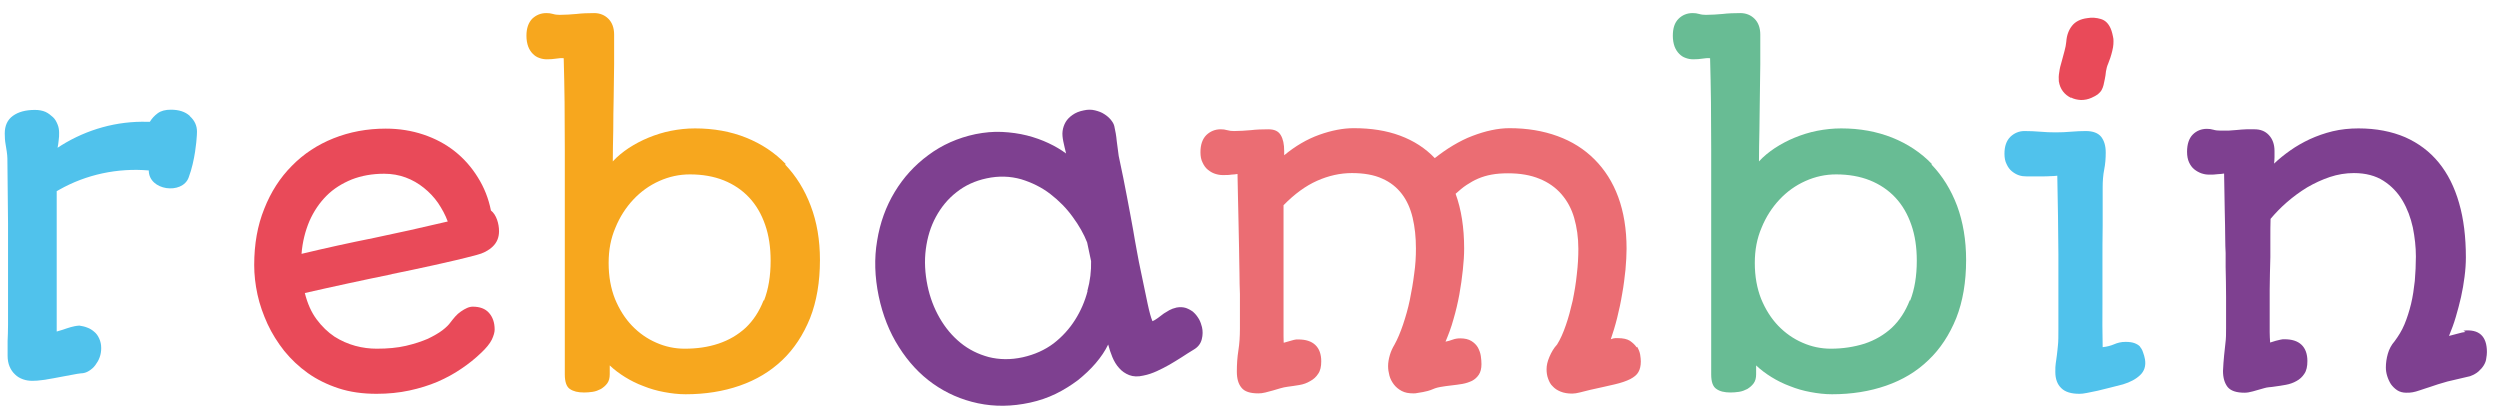 <svg width="191" height="32" viewBox="0 0 191 32" fill="none" xmlns="http://www.w3.org/2000/svg"><g clip-path="url(#clip0_145_471)"><path d="M29.937 20.941C31.026 20.722 32.114 20.487 33.186 20.251C34.258 20.016 35.346 19.764 36.418 19.478C36.904 19.36 37.323 19.142 37.641 18.839C37.959 18.536 38.126 18.149 38.126 17.662C38.126 17.376 38.076 17.073 37.976 16.788C37.875 16.502 37.724 16.25 37.507 16.081C37.323 15.157 36.988 14.316 36.502 13.543C36.033 12.786 35.447 12.114 34.744 11.559C34.04 11.004 33.253 10.584 32.349 10.281C31.445 9.978 30.49 9.827 29.468 9.827C28.045 9.827 26.705 10.079 25.483 10.567C24.26 11.054 23.189 11.76 22.301 12.668C21.397 13.576 20.693 14.669 20.191 15.947C19.672 17.225 19.421 18.654 19.421 20.251C19.421 20.974 19.504 21.731 19.672 22.504C19.839 23.278 20.107 24.017 20.442 24.757C20.777 25.48 21.212 26.169 21.715 26.808C22.234 27.447 22.837 28.019 23.523 28.507C24.21 28.994 24.997 29.381 25.868 29.667C26.739 29.953 27.71 30.087 28.765 30.087C29.669 30.087 30.49 30.003 31.277 29.835C32.047 29.667 32.768 29.448 33.437 29.162C34.091 28.877 34.71 28.54 35.246 28.17C35.799 27.8 36.301 27.397 36.736 26.977C37.138 26.607 37.423 26.254 37.574 25.951C37.724 25.631 37.791 25.379 37.791 25.178C37.791 24.64 37.641 24.219 37.356 23.9C37.071 23.58 36.653 23.429 36.117 23.429C35.983 23.429 35.832 23.463 35.681 23.53C35.531 23.597 35.38 23.681 35.213 23.799C35.045 23.916 34.911 24.034 34.777 24.186C34.643 24.337 34.526 24.488 34.409 24.64C34.291 24.808 34.091 25.009 33.806 25.228C33.521 25.447 33.136 25.665 32.684 25.884C32.215 26.085 31.662 26.27 31.009 26.422C30.356 26.573 29.619 26.64 28.782 26.64C28.246 26.64 27.693 26.573 27.141 26.422C26.588 26.27 26.052 26.035 25.55 25.716C25.047 25.379 24.595 24.942 24.193 24.404C23.791 23.866 23.49 23.194 23.289 22.387C24.411 22.134 25.516 21.882 26.622 21.647C27.727 21.411 28.815 21.176 29.904 20.957L29.937 20.941ZM23.038 19.394C23.105 18.486 23.323 17.645 23.641 16.889C23.976 16.132 24.411 15.493 24.947 14.955C25.483 14.417 26.136 14.013 26.873 13.711C27.61 13.425 28.43 13.274 29.351 13.274C29.937 13.274 30.49 13.374 30.992 13.559C31.495 13.744 31.964 14.013 32.382 14.35C32.801 14.686 33.169 15.073 33.471 15.51C33.772 15.964 34.024 16.418 34.208 16.922C32.282 17.376 30.406 17.797 28.547 18.183C26.689 18.553 24.863 18.957 23.038 19.394Z" fill="#E94A59"/><path d="M60.031 12.534C59.194 11.66 58.172 10.987 57 10.516C55.828 10.046 54.522 9.81 53.098 9.81C52.462 9.81 51.859 9.877 51.256 9.995C50.653 10.113 50.084 10.298 49.548 10.516C49.012 10.735 48.51 11.004 48.041 11.307C47.588 11.609 47.17 11.945 46.818 12.332C46.818 11.609 46.835 10.819 46.852 9.978C46.852 9.138 46.868 8.28 46.885 7.44C46.885 6.582 46.919 5.741 46.919 4.918C46.919 4.094 46.919 3.337 46.919 2.648C46.919 2.127 46.768 1.723 46.483 1.437C46.199 1.151 45.83 1 45.395 1C44.909 1 44.457 1.017 44.038 1.067C43.62 1.101 43.201 1.135 42.765 1.135C42.581 1.135 42.414 1.118 42.246 1.067C42.079 1.017 41.928 1 41.744 1C41.309 1 40.957 1.151 40.655 1.437C40.371 1.74 40.22 2.16 40.22 2.732C40.22 3.051 40.27 3.32 40.354 3.556C40.438 3.774 40.555 3.959 40.706 4.11C40.856 4.262 41.007 4.363 41.208 4.43C41.392 4.497 41.576 4.531 41.777 4.531C42.045 4.531 42.28 4.514 42.481 4.48C42.682 4.447 42.883 4.43 43.067 4.447C43.1 5.523 43.117 6.632 43.134 7.809C43.134 8.986 43.151 10.18 43.151 11.408C43.151 12.635 43.151 13.862 43.151 15.09C43.151 16.334 43.151 17.544 43.151 18.738C43.151 19.932 43.151 21.075 43.151 22.202C43.151 23.328 43.151 24.371 43.151 25.346C43.151 25.968 43.151 26.573 43.151 27.128V28.608C43.151 29.179 43.285 29.549 43.536 29.717C43.804 29.902 44.155 29.986 44.624 29.986C44.825 29.986 45.043 29.97 45.277 29.936C45.512 29.902 45.713 29.818 45.914 29.717C46.098 29.6 46.265 29.465 46.399 29.28C46.533 29.095 46.584 28.86 46.584 28.591V27.918C46.919 28.238 47.321 28.54 47.756 28.809C48.191 29.078 48.66 29.314 49.163 29.499C49.665 29.701 50.184 29.852 50.737 29.953C51.273 30.054 51.825 30.121 52.378 30.121C53.885 30.121 55.258 29.902 56.514 29.465C57.77 29.028 58.842 28.389 59.763 27.515C60.667 26.657 61.371 25.581 61.89 24.303C62.392 23.026 62.644 21.546 62.644 19.865C62.644 18.335 62.409 16.956 61.94 15.729C61.471 14.484 60.818 13.442 59.981 12.568L60.031 12.534ZM58.34 22.942C58.005 23.799 57.553 24.488 56.966 25.043C56.38 25.581 55.694 25.985 54.89 26.254C54.086 26.523 53.232 26.64 52.311 26.64C51.557 26.64 50.837 26.489 50.151 26.186C49.447 25.884 48.828 25.447 48.292 24.892C47.756 24.337 47.321 23.648 46.986 22.841C46.667 22.034 46.5 21.126 46.5 20.1C46.5 19.074 46.667 18.217 47.019 17.393C47.354 16.569 47.823 15.846 48.392 15.241C48.962 14.636 49.615 14.165 50.368 13.829C51.122 13.492 51.892 13.324 52.713 13.324C53.667 13.324 54.538 13.476 55.292 13.778C56.045 14.081 56.699 14.518 57.234 15.09C57.77 15.661 58.172 16.351 58.457 17.174C58.742 17.982 58.876 18.906 58.876 19.915C58.876 21.092 58.708 22.101 58.373 22.958L58.34 22.942Z" fill="#F7A71E"/><path d="M125.041 26.54C124.924 26.355 124.739 26.186 124.522 26.035C124.304 25.901 124.003 25.834 123.617 25.834C123.55 25.834 123.483 25.834 123.4 25.834C123.316 25.834 123.199 25.867 123.065 25.918C123.232 25.43 123.4 24.892 123.55 24.287C123.701 23.681 123.835 23.059 123.936 22.437C124.053 21.815 124.12 21.193 124.187 20.605C124.237 20.016 124.27 19.478 124.27 19.007C124.27 17.511 124.053 16.199 123.634 15.056C123.215 13.913 122.596 12.954 121.825 12.181C121.038 11.391 120.101 10.802 118.995 10.399C117.89 9.995 116.668 9.793 115.328 9.793C114.892 9.793 114.424 9.844 113.955 9.945C113.469 10.046 112.983 10.197 112.498 10.382C111.995 10.567 111.51 10.819 111.024 11.105C110.538 11.391 110.069 11.727 109.617 12.08C108.897 11.323 108.01 10.752 106.971 10.365C105.933 9.978 104.761 9.793 103.421 9.793C102.617 9.793 101.73 9.962 100.792 10.298C99.854 10.634 98.967 11.155 98.112 11.861V11.542C98.112 11.021 98.029 10.617 97.844 10.315C97.66 10.012 97.359 9.878 96.89 9.878C96.421 9.878 95.969 9.894 95.55 9.945C95.132 9.978 94.713 10.012 94.278 10.012C94.093 10.012 93.926 9.995 93.758 9.945C93.591 9.894 93.44 9.878 93.256 9.878C92.837 9.878 92.469 10.029 92.168 10.315C91.866 10.617 91.715 11.055 91.715 11.626C91.715 11.946 91.766 12.215 91.883 12.433C91.983 12.652 92.117 12.837 92.285 12.971C92.452 13.106 92.62 13.207 92.821 13.274C93.022 13.341 93.222 13.375 93.407 13.375C93.675 13.375 93.892 13.375 94.077 13.341C94.261 13.341 94.412 13.307 94.546 13.291C94.562 14.484 94.596 15.527 94.612 16.452C94.629 17.376 94.646 18.2 94.663 18.923C94.663 19.646 94.696 20.302 94.696 20.873C94.696 21.445 94.713 21.983 94.73 22.454C94.73 22.942 94.73 23.395 94.73 23.816C94.73 24.236 94.73 24.673 94.73 25.11C94.73 25.699 94.696 26.254 94.612 26.775C94.529 27.296 94.495 27.834 94.495 28.389C94.495 28.944 94.612 29.331 94.847 29.616C95.081 29.919 95.517 30.054 96.136 30.054C96.304 30.054 96.471 30.037 96.672 29.986C96.856 29.936 97.058 29.886 97.242 29.835C97.426 29.785 97.627 29.717 97.811 29.667C97.995 29.616 98.196 29.566 98.364 29.549C98.648 29.516 98.95 29.465 99.268 29.415C99.586 29.364 99.854 29.263 100.105 29.112C100.357 28.978 100.557 28.793 100.708 28.557C100.876 28.322 100.943 28.002 100.943 27.599C100.943 27.061 100.792 26.64 100.49 26.355C100.189 26.069 99.754 25.934 99.184 25.934C99.134 25.934 99.084 25.934 99.034 25.934C99 25.934 98.933 25.951 98.849 25.968C98.766 25.985 98.665 26.018 98.548 26.052C98.431 26.086 98.263 26.136 98.079 26.186C98.079 26.22 98.062 26.052 98.062 25.665C98.062 25.279 98.062 24.791 98.062 24.169C98.062 23.547 98.062 22.841 98.062 22.067V19.713C98.062 18.923 98.062 18.166 98.062 17.46C98.062 16.754 98.062 16.149 98.062 15.678C98.9 14.821 99.754 14.199 100.624 13.812C101.495 13.425 102.383 13.223 103.287 13.223C104.191 13.223 104.979 13.358 105.598 13.644C106.218 13.913 106.72 14.316 107.105 14.821C107.491 15.325 107.758 15.93 107.926 16.637C108.093 17.343 108.177 18.116 108.177 18.99C108.177 19.596 108.144 20.251 108.043 20.924C107.959 21.613 107.842 22.269 107.708 22.925C107.574 23.581 107.39 24.203 107.189 24.808C106.988 25.396 106.77 25.918 106.536 26.338C106.385 26.59 106.268 26.842 106.184 27.128C106.101 27.414 106.05 27.7 106.05 27.969C106.05 28.204 106.084 28.439 106.151 28.692C106.218 28.944 106.335 29.163 106.486 29.364C106.636 29.566 106.837 29.734 107.089 29.869C107.34 30.003 107.624 30.054 107.993 30.054C108.077 30.054 108.177 30.054 108.311 30.02C108.445 30.003 108.579 29.97 108.713 29.953C108.847 29.919 108.964 29.902 109.081 29.869C109.199 29.835 109.266 29.818 109.299 29.801C109.517 29.701 109.751 29.616 110.036 29.566C110.304 29.516 110.589 29.482 110.873 29.448C111.158 29.415 111.443 29.381 111.727 29.331C112.012 29.28 112.247 29.196 112.464 29.095C112.682 28.978 112.849 28.826 112.983 28.625C113.117 28.423 113.184 28.154 113.184 27.817C113.184 27.633 113.168 27.431 113.134 27.195C113.101 26.96 113.017 26.758 112.916 26.556C112.799 26.355 112.632 26.186 112.414 26.052C112.196 25.918 111.912 25.85 111.56 25.85C111.342 25.85 111.158 25.884 110.974 25.951C110.79 26.018 110.622 26.069 110.438 26.102C110.656 25.581 110.873 25.026 111.041 24.404C111.225 23.782 111.376 23.143 111.493 22.504C111.61 21.866 111.694 21.243 111.761 20.621C111.828 20.016 111.861 19.461 111.861 18.99C111.861 17.393 111.644 15.998 111.208 14.804C111.493 14.552 111.761 14.316 112.046 14.131C112.33 13.946 112.615 13.778 112.933 13.644C113.251 13.509 113.586 13.408 113.955 13.341C114.323 13.274 114.742 13.24 115.211 13.24C116.132 13.24 116.936 13.375 117.622 13.661C118.292 13.93 118.861 14.333 119.297 14.838C119.732 15.342 120.067 15.947 120.268 16.653C120.469 17.36 120.586 18.133 120.586 19.007C120.586 19.613 120.553 20.268 120.469 20.958C120.402 21.647 120.285 22.32 120.151 22.975C120 23.631 119.833 24.27 119.632 24.841C119.431 25.43 119.213 25.918 118.962 26.321C118.711 26.59 118.526 26.91 118.376 27.263C118.225 27.616 118.158 27.918 118.158 28.204C118.158 28.456 118.191 28.709 118.275 28.927C118.359 29.163 118.459 29.364 118.627 29.516C118.778 29.684 118.979 29.818 119.23 29.919C119.481 30.02 119.766 30.07 120.117 30.07C120.285 30.07 120.486 30.037 120.687 29.986C120.888 29.936 121.156 29.869 121.491 29.785C122.244 29.616 122.88 29.482 123.366 29.364C123.869 29.247 124.254 29.112 124.555 28.961C124.84 28.809 125.058 28.641 125.175 28.423C125.292 28.221 125.359 27.952 125.359 27.616C125.359 27.481 125.342 27.296 125.309 27.095C125.275 26.893 125.192 26.691 125.074 26.489L125.041 26.54Z" fill="#EB6D73"/><path d="M147.598 12.534C146.761 11.66 145.739 10.987 144.567 10.516C143.378 10.046 142.089 9.81 140.665 9.81C140.046 9.81 139.426 9.877 138.823 9.995C138.22 10.113 137.651 10.298 137.115 10.516C136.579 10.735 136.077 11.004 135.608 11.307C135.156 11.609 134.737 11.945 134.385 12.332C134.385 11.609 134.402 10.819 134.419 9.978C134.419 9.138 134.452 8.28 134.452 7.44C134.452 6.582 134.486 5.741 134.486 4.918C134.486 4.094 134.486 3.337 134.486 2.648C134.486 2.127 134.335 1.723 134.05 1.437C133.766 1.151 133.397 1 132.962 1C132.476 1 132.024 1.017 131.605 1.067C131.187 1.101 130.768 1.135 130.333 1.135C130.148 1.135 129.981 1.118 129.814 1.067C129.646 1.017 129.495 1 129.311 1C128.892 1 128.524 1.151 128.239 1.437C127.938 1.74 127.804 2.16 127.804 2.732C127.804 3.051 127.854 3.32 127.938 3.556C128.022 3.774 128.139 3.959 128.29 4.11C128.44 4.262 128.591 4.363 128.792 4.43C128.976 4.497 129.16 4.531 129.361 4.531C129.629 4.531 129.864 4.514 130.065 4.48C130.266 4.447 130.467 4.43 130.651 4.447C130.684 5.523 130.701 6.632 130.718 7.809C130.718 8.986 130.735 10.18 130.735 11.408C130.735 12.635 130.735 13.862 130.735 15.09C130.735 16.334 130.735 17.544 130.735 18.738C130.735 19.932 130.735 21.075 130.735 22.202C130.735 23.328 130.735 24.371 130.735 25.346C130.735 25.968 130.735 26.573 130.735 27.128V28.608C130.735 29.179 130.869 29.549 131.136 29.717C131.388 29.902 131.756 29.986 132.208 29.986C132.409 29.986 132.627 29.97 132.861 29.936C133.096 29.902 133.297 29.818 133.498 29.717C133.682 29.6 133.849 29.465 133.983 29.28C134.117 29.095 134.168 28.86 134.168 28.591V27.918C134.503 28.238 134.904 28.54 135.34 28.809C135.775 29.078 136.244 29.314 136.747 29.499C137.249 29.701 137.768 29.852 138.321 29.953C138.857 30.054 139.409 30.121 139.962 30.121C141.469 30.121 142.842 29.902 144.098 29.465C145.354 29.028 146.426 28.389 147.33 27.515C148.235 26.657 148.938 25.581 149.457 24.303C149.96 23.026 150.211 21.546 150.211 19.865C150.211 18.335 149.976 16.956 149.524 15.729C149.055 14.484 148.402 13.442 147.565 12.568L147.598 12.534ZM145.907 22.942C145.572 23.799 145.12 24.488 144.534 25.043C143.948 25.581 143.261 25.985 142.457 26.254C141.653 26.506 140.799 26.64 139.878 26.64C139.125 26.64 138.404 26.489 137.718 26.186C137.015 25.884 136.395 25.447 135.859 24.892C135.323 24.337 134.888 23.648 134.553 22.841C134.235 22.034 134.067 21.126 134.067 20.1C134.067 19.074 134.235 18.217 134.586 17.393C134.921 16.569 135.39 15.846 135.959 15.241C136.529 14.636 137.182 14.165 137.936 13.829C138.689 13.492 139.459 13.324 140.28 13.324C141.235 13.324 142.105 13.476 142.859 13.778C143.613 14.081 144.266 14.518 144.802 15.09C145.337 15.661 145.739 16.351 146.024 17.174C146.309 17.982 146.443 18.906 146.443 19.915C146.443 21.092 146.275 22.101 145.94 22.958L145.907 22.942Z" fill="#68BC94"/><path d="M158.232 7.456C158.467 7.574 158.718 7.625 158.986 7.641C159.271 7.641 159.522 7.591 159.79 7.473C159.991 7.389 160.158 7.288 160.275 7.204C160.393 7.103 160.493 7.002 160.56 6.885C160.627 6.767 160.677 6.633 160.711 6.498C160.744 6.364 160.778 6.195 160.811 6.027C160.845 5.859 160.878 5.657 160.895 5.456C160.928 5.254 160.979 5.052 161.062 4.867C161.113 4.733 161.163 4.581 161.23 4.413C161.28 4.228 161.347 4.06 161.381 3.875C161.431 3.69 161.448 3.539 161.464 3.371C161.464 3.203 161.481 3.068 161.464 2.967C161.448 2.85 161.414 2.715 161.381 2.564C161.347 2.412 161.297 2.278 161.247 2.16C161.079 1.79 160.845 1.555 160.51 1.454C160.175 1.353 159.823 1.32 159.455 1.387C158.936 1.454 158.55 1.656 158.299 1.975C158.048 2.295 157.897 2.698 157.864 3.186C157.847 3.404 157.797 3.64 157.73 3.892C157.663 4.161 157.579 4.43 157.512 4.699C157.428 4.968 157.361 5.237 157.328 5.506C157.278 5.775 157.278 5.994 157.294 6.212C157.345 6.515 157.445 6.767 157.613 6.986C157.78 7.204 157.981 7.356 158.216 7.473L158.232 7.456Z" fill="#E94A59"/><path d="M163.507 26.489C163.407 26.371 163.256 26.287 163.089 26.22C162.905 26.153 162.687 26.119 162.402 26.119C162.218 26.119 162.067 26.136 161.917 26.17C161.766 26.203 161.632 26.254 161.515 26.304C161.381 26.355 161.263 26.405 161.113 26.439C160.979 26.472 160.828 26.506 160.644 26.523C160.627 25.413 160.61 24.32 160.627 23.278C160.627 22.235 160.627 21.193 160.627 20.201C160.627 19.192 160.627 18.2 160.644 17.225C160.644 16.25 160.644 15.275 160.644 14.316C160.644 13.829 160.677 13.375 160.761 12.954C160.845 12.534 160.878 12.097 160.878 11.66C160.878 11.139 160.761 10.752 160.527 10.449C160.292 10.163 159.907 10.012 159.354 10.012C159.003 10.012 158.634 10.029 158.232 10.062C157.83 10.096 157.445 10.113 157.043 10.113C156.641 10.113 156.273 10.096 155.871 10.062C155.469 10.029 155.067 10.012 154.665 10.012C154.263 10.012 153.895 10.163 153.594 10.449C153.292 10.752 153.141 11.172 153.141 11.744C153.141 12.063 153.192 12.332 153.309 12.551C153.409 12.769 153.543 12.954 153.711 13.089C153.878 13.223 154.046 13.324 154.247 13.392C154.448 13.459 154.632 13.476 154.833 13.476C155 13.476 155.168 13.476 155.369 13.476C155.57 13.476 155.787 13.476 156.005 13.476C156.223 13.476 156.44 13.476 156.641 13.459C156.842 13.459 157.027 13.442 157.177 13.425C157.227 15.527 157.244 17.528 157.261 19.427C157.261 21.327 157.261 23.227 157.261 25.144C157.261 25.665 157.261 26.069 157.227 26.371C157.194 26.674 157.177 26.926 157.144 27.145C157.11 27.363 157.094 27.565 157.06 27.75C157.027 27.935 157.027 28.154 157.027 28.423C157.027 28.944 157.177 29.364 157.479 29.65C157.78 29.953 158.249 30.087 158.869 30.087C159.003 30.087 159.204 30.07 159.438 30.02C159.689 29.97 159.957 29.919 160.259 29.852C160.56 29.785 160.878 29.701 161.213 29.616C161.548 29.532 161.883 29.448 162.201 29.364C162.754 29.196 163.189 28.961 163.507 28.658C163.826 28.355 163.96 27.952 163.876 27.448C163.842 27.262 163.792 27.078 163.725 26.909C163.675 26.741 163.591 26.607 163.491 26.489H163.507Z" fill="#50C2EC"/><path d="M188.359 25.363C188.208 25.38 188.024 25.413 187.806 25.48C187.589 25.531 187.354 25.598 187.103 25.665C187.287 25.211 187.472 24.741 187.622 24.219C187.773 23.715 187.907 23.194 188.024 22.689C188.141 22.168 188.225 21.664 188.292 21.142C188.359 20.621 188.393 20.134 188.393 19.663C188.393 18.116 188.225 16.721 187.873 15.51C187.522 14.283 187.003 13.257 186.316 12.416C185.629 11.576 184.775 10.937 183.754 10.483C182.732 10.046 181.543 9.81 180.187 9.81C179.5 9.81 178.847 9.878 178.211 10.029C177.591 10.18 177.022 10.382 176.469 10.634C175.933 10.886 175.431 11.172 174.979 11.492C174.526 11.811 174.108 12.147 173.739 12.5C173.756 12.332 173.773 12.181 173.773 11.996C173.773 11.828 173.773 11.677 173.773 11.542C173.773 11.021 173.622 10.617 173.338 10.315C173.053 10.012 172.684 9.878 172.249 9.878C172.065 9.878 171.864 9.878 171.629 9.878C171.395 9.878 171.16 9.911 170.926 9.928C170.708 9.945 170.491 9.962 170.273 9.978C170.055 9.978 169.837 9.978 169.62 9.978C169.436 9.978 169.268 9.962 169.101 9.911C168.933 9.861 168.782 9.844 168.598 9.844C168.18 9.844 167.811 9.995 167.526 10.281C167.242 10.567 167.091 11.021 167.091 11.592C167.091 11.912 167.141 12.181 167.242 12.4C167.342 12.618 167.476 12.803 167.644 12.938C167.811 13.072 167.995 13.173 168.18 13.24C168.381 13.307 168.565 13.341 168.766 13.341C169.017 13.341 169.235 13.341 169.436 13.307C169.62 13.307 169.787 13.274 169.921 13.257C169.938 14.384 169.955 15.359 169.971 16.132C169.988 16.906 170.005 17.578 170.005 18.099C170.005 18.62 170.022 19.024 170.038 19.327C170.038 19.613 170.038 19.831 170.038 19.982C170.038 20.134 170.038 20.235 170.038 20.285V20.386C170.055 21.176 170.072 21.95 170.072 22.689C170.072 23.429 170.072 24.219 170.072 25.06C170.072 25.48 170.072 25.867 170.022 26.22C169.988 26.556 169.955 26.876 169.921 27.162C169.904 27.347 169.888 27.549 169.871 27.75C169.871 27.952 169.837 28.154 169.837 28.339C169.837 28.86 169.955 29.263 170.189 29.566C170.424 29.852 170.842 30.003 171.479 30.003C171.663 30.003 171.881 29.97 172.115 29.902C172.366 29.835 172.651 29.751 173.003 29.65C173.103 29.616 173.22 29.6 173.354 29.583C173.488 29.583 173.639 29.549 173.79 29.532C174.074 29.499 174.359 29.448 174.644 29.398C174.928 29.348 175.213 29.247 175.448 29.112C175.699 28.978 175.9 28.793 176.05 28.557C176.218 28.322 176.285 27.986 176.285 27.582C176.285 27.044 176.134 26.624 175.833 26.338C175.531 26.052 175.096 25.918 174.526 25.918C174.443 25.918 174.342 25.918 174.225 25.951C174.108 25.985 173.991 26.002 173.873 26.035L173.438 26.17C173.421 25.884 173.404 25.632 173.404 25.38V24.64C173.404 23.799 173.404 22.958 173.404 22.134C173.404 21.311 173.438 20.487 173.455 19.646C173.455 19.159 173.455 18.671 173.455 18.167C173.455 17.679 173.455 17.191 173.471 16.721C173.84 16.284 174.259 15.846 174.727 15.443C175.213 15.023 175.715 14.653 176.268 14.316C176.821 13.997 177.39 13.728 177.993 13.526C178.596 13.324 179.216 13.223 179.835 13.223C180.739 13.223 181.493 13.425 182.096 13.812C182.699 14.199 183.184 14.703 183.553 15.325C183.921 15.947 184.172 16.62 184.34 17.376C184.491 18.133 184.574 18.873 184.574 19.596C184.574 20.218 184.541 20.857 184.491 21.462C184.424 22.067 184.34 22.656 184.206 23.211C184.072 23.765 183.905 24.287 183.704 24.774C183.503 25.262 183.235 25.682 182.95 26.069C182.699 26.355 182.531 26.674 182.431 27.027C182.33 27.38 182.28 27.733 182.28 28.07C182.28 28.288 182.314 28.507 182.381 28.725C182.448 28.944 182.548 29.163 182.665 29.348C182.799 29.532 182.95 29.684 183.151 29.818C183.335 29.936 183.57 30.003 183.821 30.003C184.005 30.003 184.172 30.003 184.323 29.97C184.474 29.936 184.658 29.902 184.876 29.818C185.094 29.751 185.361 29.65 185.696 29.549C186.015 29.432 186.45 29.297 186.986 29.146L188.711 28.742C188.979 28.641 189.196 28.524 189.364 28.372C189.531 28.221 189.665 28.07 189.766 27.901C189.866 27.733 189.933 27.565 189.95 27.38C189.983 27.195 190 27.044 190 26.893C190 25.682 189.397 25.127 188.208 25.262L188.359 25.363Z" fill="#7E4090"/><path d="M91.615 24.404C91.498 24.203 91.364 24.018 91.196 23.866C91.029 23.715 90.828 23.614 90.61 23.53C90.392 23.463 90.158 23.446 89.89 23.496C89.672 23.547 89.488 23.614 89.337 23.698C89.203 23.782 89.052 23.866 88.919 23.95C88.768 24.068 88.617 24.186 88.45 24.303C88.282 24.421 88.148 24.505 88.048 24.539C87.93 24.27 87.813 23.833 87.679 23.21C87.545 22.588 87.378 21.765 87.16 20.722C87.06 20.268 86.959 19.747 86.859 19.192C86.758 18.637 86.658 18.099 86.574 17.578C86.44 16.805 86.273 15.964 86.105 15.056C85.938 14.148 85.72 13.089 85.469 11.912C85.418 11.525 85.368 11.155 85.318 10.769C85.285 10.382 85.218 10.012 85.134 9.642C85.1 9.491 85.017 9.339 84.883 9.171C84.749 9.003 84.581 8.852 84.364 8.717C84.163 8.583 83.928 8.499 83.66 8.432C83.392 8.364 83.108 8.364 82.806 8.432C82.454 8.499 82.17 8.616 81.935 8.785C81.718 8.936 81.533 9.121 81.416 9.323C81.299 9.524 81.215 9.76 81.182 10.012C81.148 10.264 81.182 10.516 81.232 10.785C81.265 10.92 81.299 11.071 81.332 11.239C81.366 11.408 81.416 11.576 81.45 11.727C81.064 11.441 80.612 11.172 80.11 10.937C79.608 10.701 79.055 10.5 78.452 10.348C77.849 10.197 77.23 10.113 76.56 10.079C75.89 10.046 75.22 10.113 74.533 10.247C73.177 10.533 71.971 11.071 70.933 11.845C69.878 12.618 69.024 13.56 68.354 14.669C67.684 15.779 67.232 17.023 67.014 18.385C66.78 19.747 66.83 21.159 67.131 22.622C67.433 24.068 67.952 25.38 68.672 26.506C69.392 27.649 70.263 28.591 71.284 29.314C72.306 30.037 73.445 30.541 74.718 30.81C75.99 31.079 77.313 31.062 78.703 30.76C79.39 30.608 80.043 30.39 80.662 30.087C81.282 29.785 81.835 29.431 82.354 29.045C82.856 28.641 83.308 28.221 83.71 27.75C84.112 27.279 84.43 26.809 84.665 26.321C84.749 26.64 84.849 26.96 84.983 27.279C85.117 27.599 85.285 27.885 85.502 28.12C85.703 28.355 85.971 28.54 86.273 28.658C86.574 28.776 86.942 28.793 87.361 28.692C87.713 28.625 88.048 28.507 88.383 28.355C88.701 28.204 89.019 28.053 89.337 27.868C89.655 27.683 89.957 27.498 90.275 27.296C90.576 27.094 90.878 26.91 91.179 26.724C91.531 26.523 91.732 26.254 91.816 25.918C91.899 25.598 91.899 25.279 91.832 24.993C91.782 24.791 91.715 24.589 91.598 24.371L91.615 24.404ZM83.091 22.235C82.89 23.009 82.572 23.749 82.136 24.438C81.701 25.127 81.148 25.733 80.495 26.237C79.825 26.741 79.038 27.094 78.134 27.296C77.213 27.498 76.342 27.481 75.538 27.279C74.734 27.061 74.014 26.708 73.378 26.186C72.742 25.665 72.222 25.043 71.787 24.287C71.352 23.53 71.05 22.723 70.866 21.849C70.665 20.873 70.615 19.949 70.732 19.041C70.849 18.133 71.1 17.309 71.502 16.569C71.904 15.829 72.423 15.191 73.076 14.686C73.73 14.165 74.5 13.812 75.371 13.627C76.308 13.425 77.179 13.459 78.017 13.694C78.837 13.946 79.591 14.316 80.244 14.821C80.897 15.325 81.483 15.914 81.952 16.569C82.438 17.225 82.806 17.881 83.057 18.52L83.359 19.949C83.376 20.689 83.292 21.445 83.074 22.235H83.091Z" fill="#7E4090"/><path d="M14.497 8.852C14.146 8.532 13.66 8.381 13.057 8.381C12.638 8.381 12.303 8.465 12.052 8.65C11.801 8.835 11.6 9.054 11.449 9.306H11.265C8.937 9.239 6.66 9.877 4.684 11.105L4.399 11.29C4.433 11.105 4.466 10.92 4.483 10.718C4.516 10.516 4.516 10.332 4.516 10.146C4.516 9.928 4.483 9.709 4.399 9.508C4.315 9.306 4.215 9.104 4.048 8.953C3.88 8.801 3.696 8.65 3.478 8.549C3.244 8.448 2.976 8.398 2.674 8.398C1.954 8.398 1.402 8.549 0.983 8.852C0.564 9.155 0.363 9.608 0.363 10.197C0.363 10.483 0.38 10.769 0.43 11.038C0.481 11.34 0.564 11.811 0.564 12.114L0.614 17.057V24.808C0.614 25.262 0.598 25.682 0.581 26.052C0.581 26.422 0.581 26.809 0.581 27.178C0.581 27.481 0.631 27.767 0.732 28.002C0.832 28.238 0.966 28.439 1.15 28.608C1.318 28.776 1.519 28.893 1.753 28.977C1.988 29.062 2.222 29.095 2.473 29.095C2.691 29.095 2.976 29.078 3.311 29.028C3.394 29.028 3.512 28.994 3.629 28.977C3.914 28.927 4.248 28.877 4.65 28.793C4.985 28.725 5.287 28.675 5.555 28.625C5.806 28.574 6.024 28.54 6.174 28.524C6.392 28.524 6.61 28.456 6.794 28.339C6.978 28.221 7.146 28.086 7.28 27.901C7.414 27.716 7.531 27.532 7.614 27.296C7.698 27.078 7.732 26.825 7.732 26.59C7.732 26.321 7.681 26.086 7.581 25.867C7.481 25.648 7.363 25.48 7.196 25.346C7.045 25.211 6.861 25.094 6.66 25.026C6.459 24.942 6.258 24.909 6.057 24.875C5.806 24.892 5.588 24.942 5.404 24.993C5.203 25.06 5.002 25.11 4.784 25.195L4.332 25.329V14.602L4.516 14.501C6.593 13.324 8.988 12.82 11.366 13.022C11.366 14.568 13.928 14.888 14.414 13.56C14.916 12.231 15.016 10.634 15.016 10.634C15.033 10.432 15.05 10.247 15.05 10.062C15.05 9.592 14.866 9.205 14.514 8.886L14.497 8.852Z" fill="#50C2EC"/></g><defs><clipPath id="clip0_145_471"><rect width="189.788" height="30.046" fill="white" transform="translate(0.363 0.983)"/></clipPath></defs></svg>